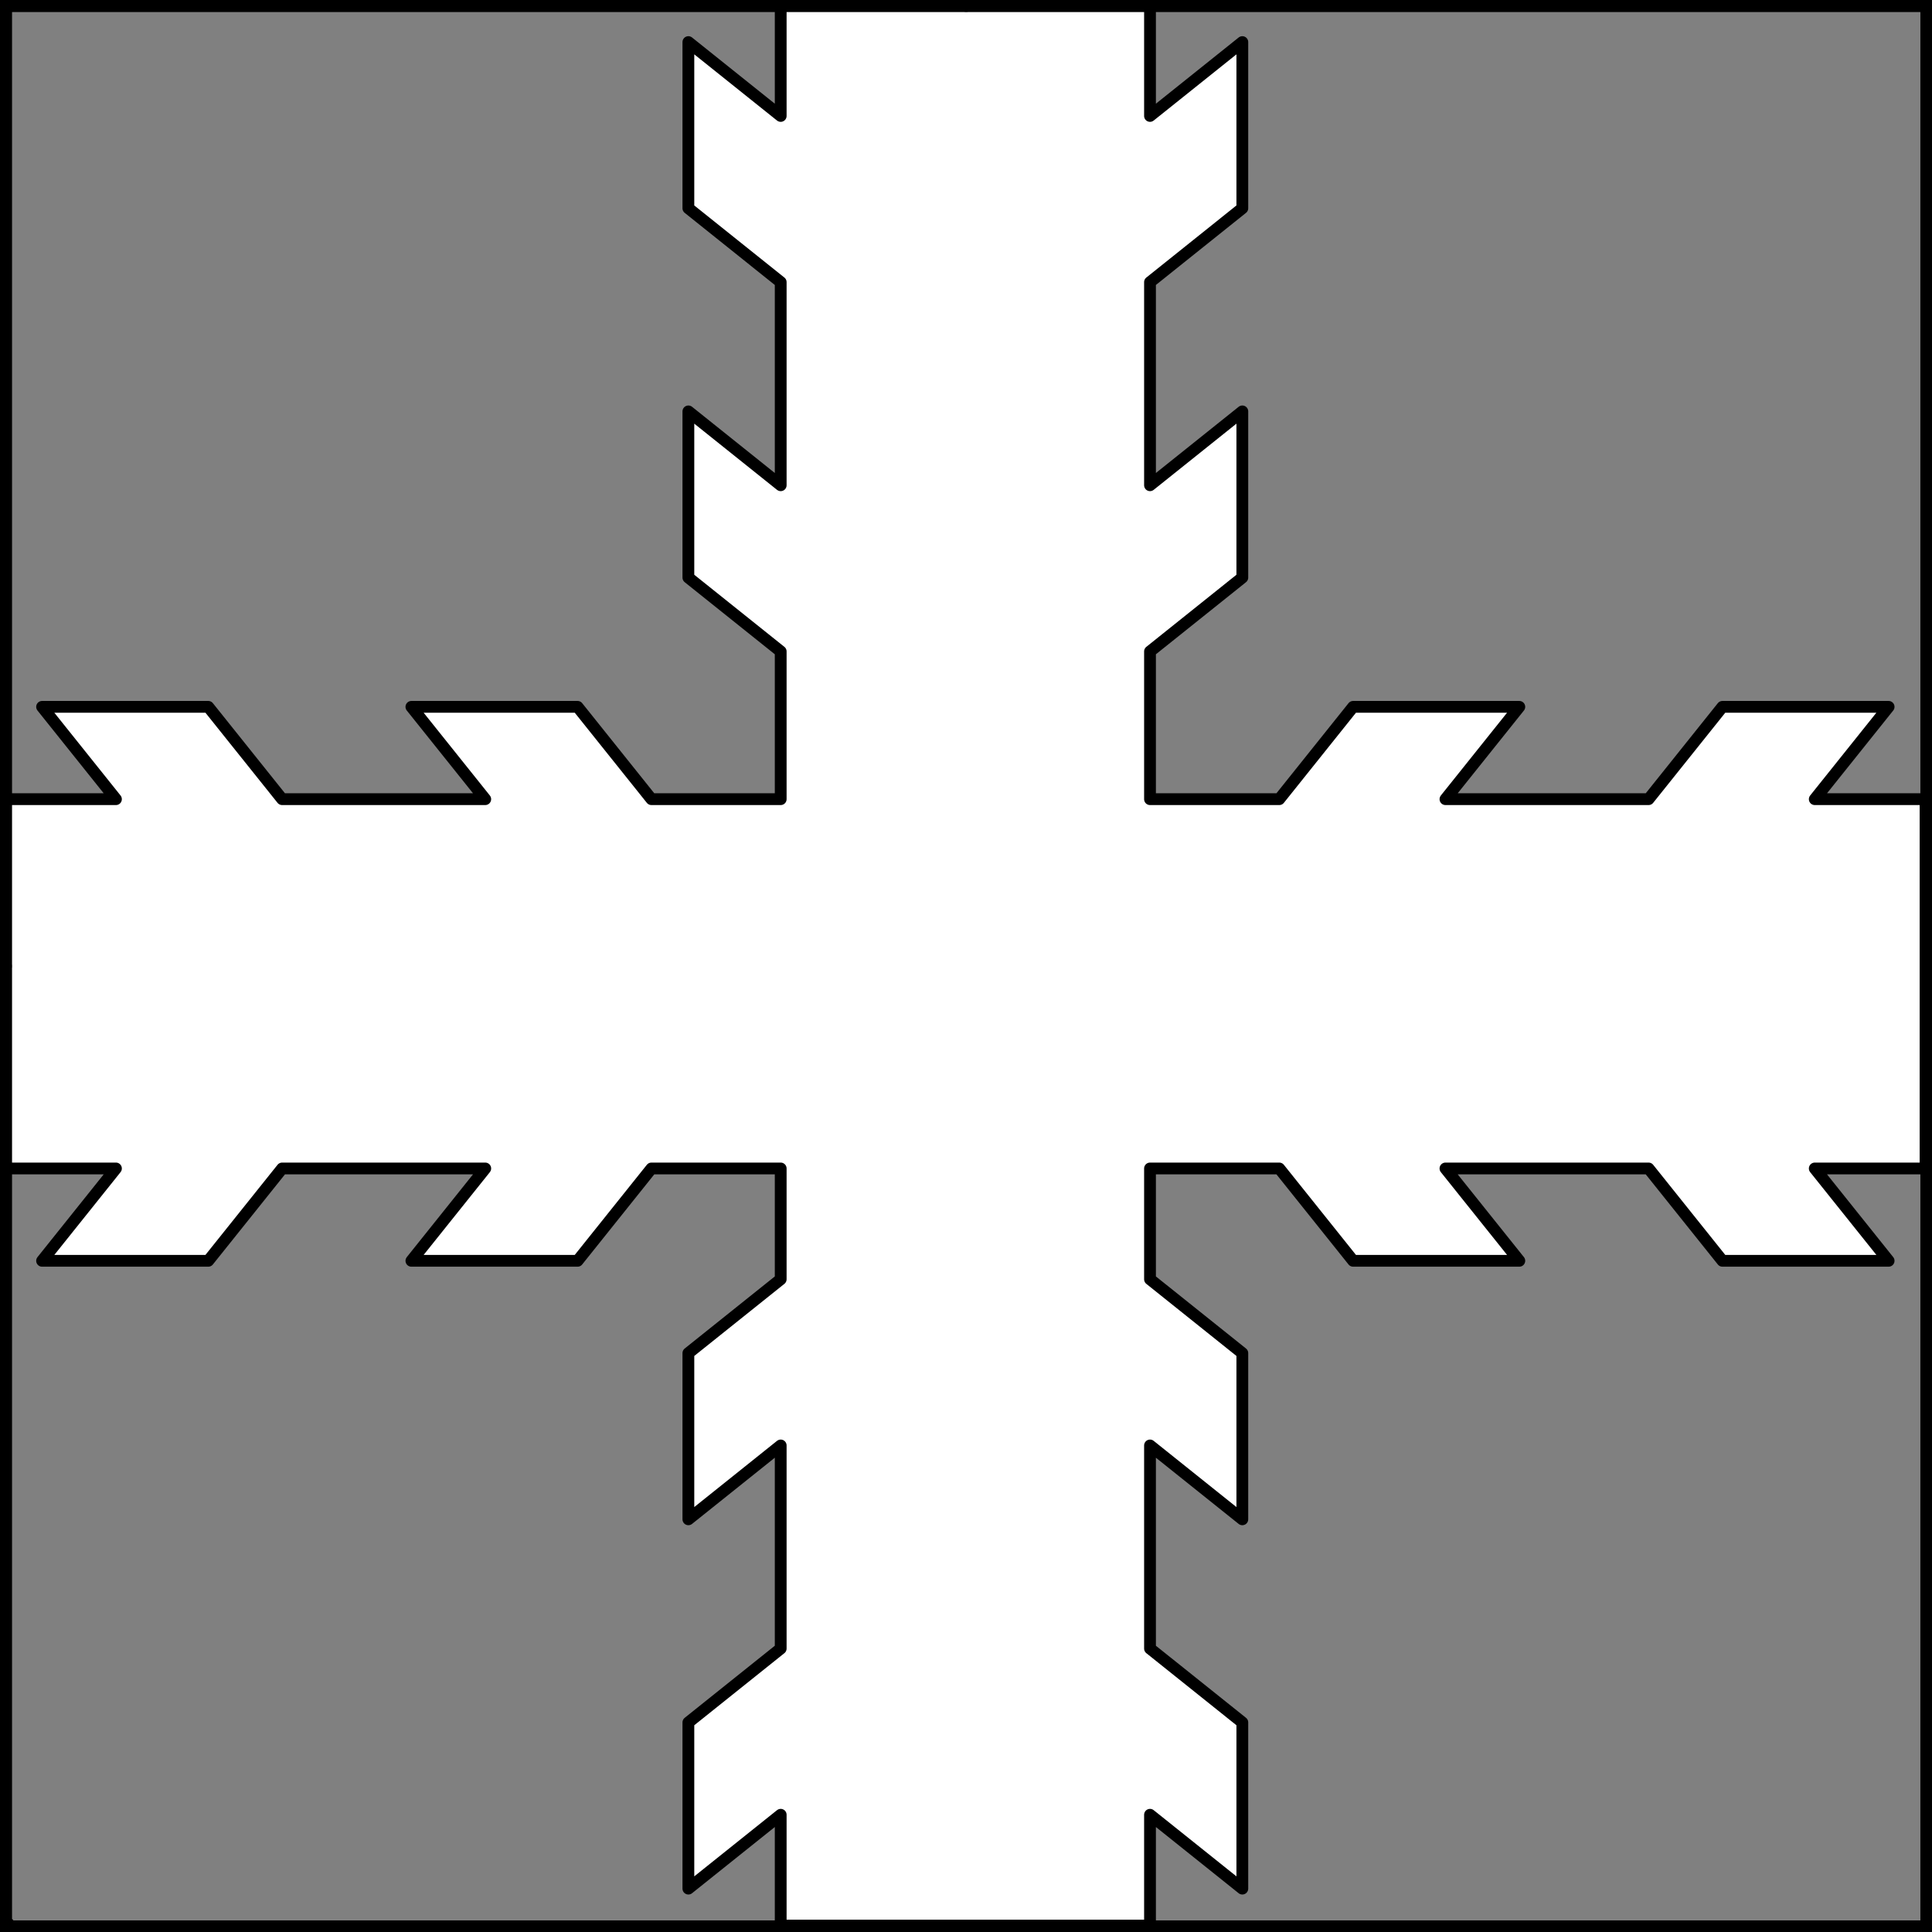 <?xml version="1.0" encoding="UTF-8" standalone="no"?>
<!DOCTYPE svg PUBLIC "-//W3C//DTD SVG 1.1//EN" "http://www.w3.org/Graphics/SVG/1.1/DTD/svg11.dtd">
<svg xmlns="http://www.w3.org/2000/svg" xmlns:xl="http://www.w3.org/1999/xlink" xmlns:dc="http://purl.org/dc/elements/1.1/" version="1.1" viewBox="425.5 65.5 327.938 327.938" width="327.938" height="327.938">
  <rect x="425.5" y="65.5" width="327.938" height="327.938" fill="#808080" stroke="none"/>
  <defs>
    <clipPath id="artboard_clip_path">
      <path d="M 425.5 65.5 L 753.438 65.5 L 753.438 393.438 L 425.5 393.438 Z"/>
    </clipPath>
  </defs>
  <g id="Cross_Raguly_(4)" fill-opacity="1" stroke-opacity="1" stroke="none" fill="none" stroke-dasharray="none">
    <title>Cross Raguly (4)</title>
    <g id="Cross_Raguly_(4)_Layer_2" clip-path="url(#artboard_clip_path)">
      <title>Layer 2</title>
      <g id="Graphic_212">
        <rect x="426.375" y="66.375" width="325.969" height="325.969" stroke="black" stroke-linecap="round" stroke-linejoin="round" stroke-width="1.5"/>
      </g>
      <g id="Graphic_239">
        <path d="M 445.181 201.151 L 426.375 201.151 L 426.375 263.837 L 445.181 263.837 L 432.644 279.508 L 460.852 279.508 L 473.39 263.837 L 507.867 263.837 L 495.33 279.508 L 523.539 279.508 L 536.076 263.837 L 558.016 263.837 L 558.016 282.643 L 542.345 295.18 L 542.345 323.389 L 558.016 310.852 L 558.016 345.329 L 542.345 357.866 L 542.345 386.075 L 558.016 373.538 L 558.016 392.344 L 620.702 392.344 L 620.702 373.538 L 636.374 386.075 L 636.374 357.866 L 620.702 345.329 L 620.702 310.852 L 636.374 323.389 L 636.374 295.18 L 620.702 282.643 L 620.702 263.837 L 642.643 263.837 L 655.18 279.508 L 683.389 279.508 L 670.852 263.837 L 705.329 263.837 L 717.866 279.508 L 746.075 279.508 L 733.538 263.837 L 752.344 263.837 L 752.344 201.151 L 733.538 201.151 L 746.075 185.479 L 717.866 185.479 L 705.329 201.151 L 670.852 201.151 L 683.389 185.479 L 655.18 185.479 L 642.643 201.151 L 620.702 201.151 L 620.702 176.076 L 636.374 163.539 L 636.374 135.33 L 620.702 147.867 L 620.702 113.39 L 636.374 100.852 L 636.374 72.644 L 620.702 85.181 L 620.702 66.375 L 558.016 66.375 L 558.016 85.181 L 542.345 72.644 L 542.345 100.852 L 558.016 113.39 L 558.016 147.867 L 542.345 135.33 L 542.345 163.539 L 558.016 176.076 L 558.016 201.151 L 536.076 201.151 L 523.539 185.479 L 495.33 185.479 L 507.867 201.151 L 473.39 201.151 L 460.852 185.479 L 432.644 185.479 Z" fill="#FFFFFF"/>
        <path d="M 445.181 201.151 L 426.375 201.151 L 426.375 263.837 L 445.181 263.837 L 432.644 279.508 L 460.852 279.508 L 473.39 263.837 L 507.867 263.837 L 495.33 279.508 L 523.539 279.508 L 536.076 263.837 L 558.016 263.837 L 558.016 282.643 L 542.345 295.18 L 542.345 323.389 L 558.016 310.852 L 558.016 345.329 L 542.345 357.866 L 542.345 386.075 L 558.016 373.538 L 558.016 392.344 L 620.702 392.344 L 620.702 373.538 L 636.374 386.075 L 636.374 357.866 L 620.702 345.329 L 620.702 310.852 L 636.374 323.389 L 636.374 295.18 L 620.702 282.643 L 620.702 263.837 L 642.643 263.837 L 655.18 279.508 L 683.389 279.508 L 670.852 263.837 L 705.329 263.837 L 717.866 279.508 L 746.075 279.508 L 733.538 263.837 L 752.344 263.837 L 752.344 201.151 L 733.538 201.151 L 746.075 185.479 L 717.866 185.479 L 705.329 201.151 L 670.852 201.151 L 683.389 185.479 L 655.18 185.479 L 642.643 201.151 L 620.702 201.151 L 620.702 176.076 L 636.374 163.539 L 636.374 135.33 L 620.702 147.867 L 620.702 113.39 L 636.374 100.852 L 636.374 72.644 L 620.702 85.181 L 620.702 66.375 L 558.016 66.375 L 558.016 85.181 L 542.345 72.644 L 542.345 100.852 L 558.016 113.39 L 558.016 147.867 L 542.345 135.33 L 542.345 163.539 L 558.016 176.076 L 558.016 201.151 L 536.076 201.151 L 523.539 185.479 L 495.33 185.479 L 507.867 201.151 L 473.39 201.151 L 460.852 185.479 L 432.644 185.479 Z" stroke="black" stroke-linecap="round" stroke-linejoin="round" stroke-width="2"/>
      </g>
    </g>
    <g id="Esc____Badge_1_Master_layer" clip-path="url(#artboard_clip_path)">
      <title>Master layer</title>
      <g id="Line_14">
        <line x1="427.5" y1="67.5" x2="420.75" y2="60.75" stroke="black" stroke-linecap="butt" stroke-linejoin="round" stroke-width=".25"/>
      </g>
      <g id="Line_13">
        <line x1="589.5" y1="67.5" x2="589.5" y2="58.5" stroke="black" stroke-linecap="butt" stroke-linejoin="round" stroke-width=".5"/>
      </g>
      <g id="Line_12">
        <line x1="751.5" y1="67.5" x2="758.25" y2="60.75" stroke="black" stroke-linecap="butt" stroke-linejoin="round" stroke-width=".5"/>
      </g>
      <g id="Line_11">
        <line x1="420.75" y1="398.25" x2="427.5" y2="391.5" stroke="black" stroke-linecap="round" stroke-linejoin="round" stroke-width=".5"/>
      </g>
      <g id="Line_10">
        <line x1="758.25" y1="398.25" x2="751.5" y2="391.5" stroke="black" stroke-linecap="butt" stroke-linejoin="round" stroke-width=".5"/>
      </g>
      <g id="Line_9">
        <line x1="589.5" y1="400.5" x2="589.5" y2="391.5" stroke="black" stroke-linecap="butt" stroke-linejoin="round" stroke-width=".5"/>
      </g>
      <g id="Line_8">
        <line x1="427.5" y1="229.5" x2="418.5" y2="229.5" stroke="black" stroke-linecap="butt" stroke-linejoin="round" stroke-width=".5"/>
      </g>
      <g id="Line_7">
        <line x1="760.5" y1="229.484" x2="751.5" y2="229.484" stroke="black" stroke-linecap="butt" stroke-linejoin="round" stroke-width=".5"/>
      </g>
      <g id="Graphic_6">
        <rect x="426.5" y="66.5" width="325.969" height="325.969" stroke="black" stroke-linecap="round" stroke-linejoin="miter" stroke-width="2"/>
      </g>
      <g id="Graphic_5">
        <rect x="426.5" y="66.5" width="325.969" height="325.969" stroke="black" stroke-linecap="round" stroke-linejoin="miter" stroke-width="2"/>
      </g>
      <g id="Graphic_4">
        <rect x="426.5" y="66.5" width="325.969" height="325.969" stroke="black" stroke-linecap="round" stroke-linejoin="miter" stroke-width="2"/>
      </g>
    </g>
  </g>
</svg>
